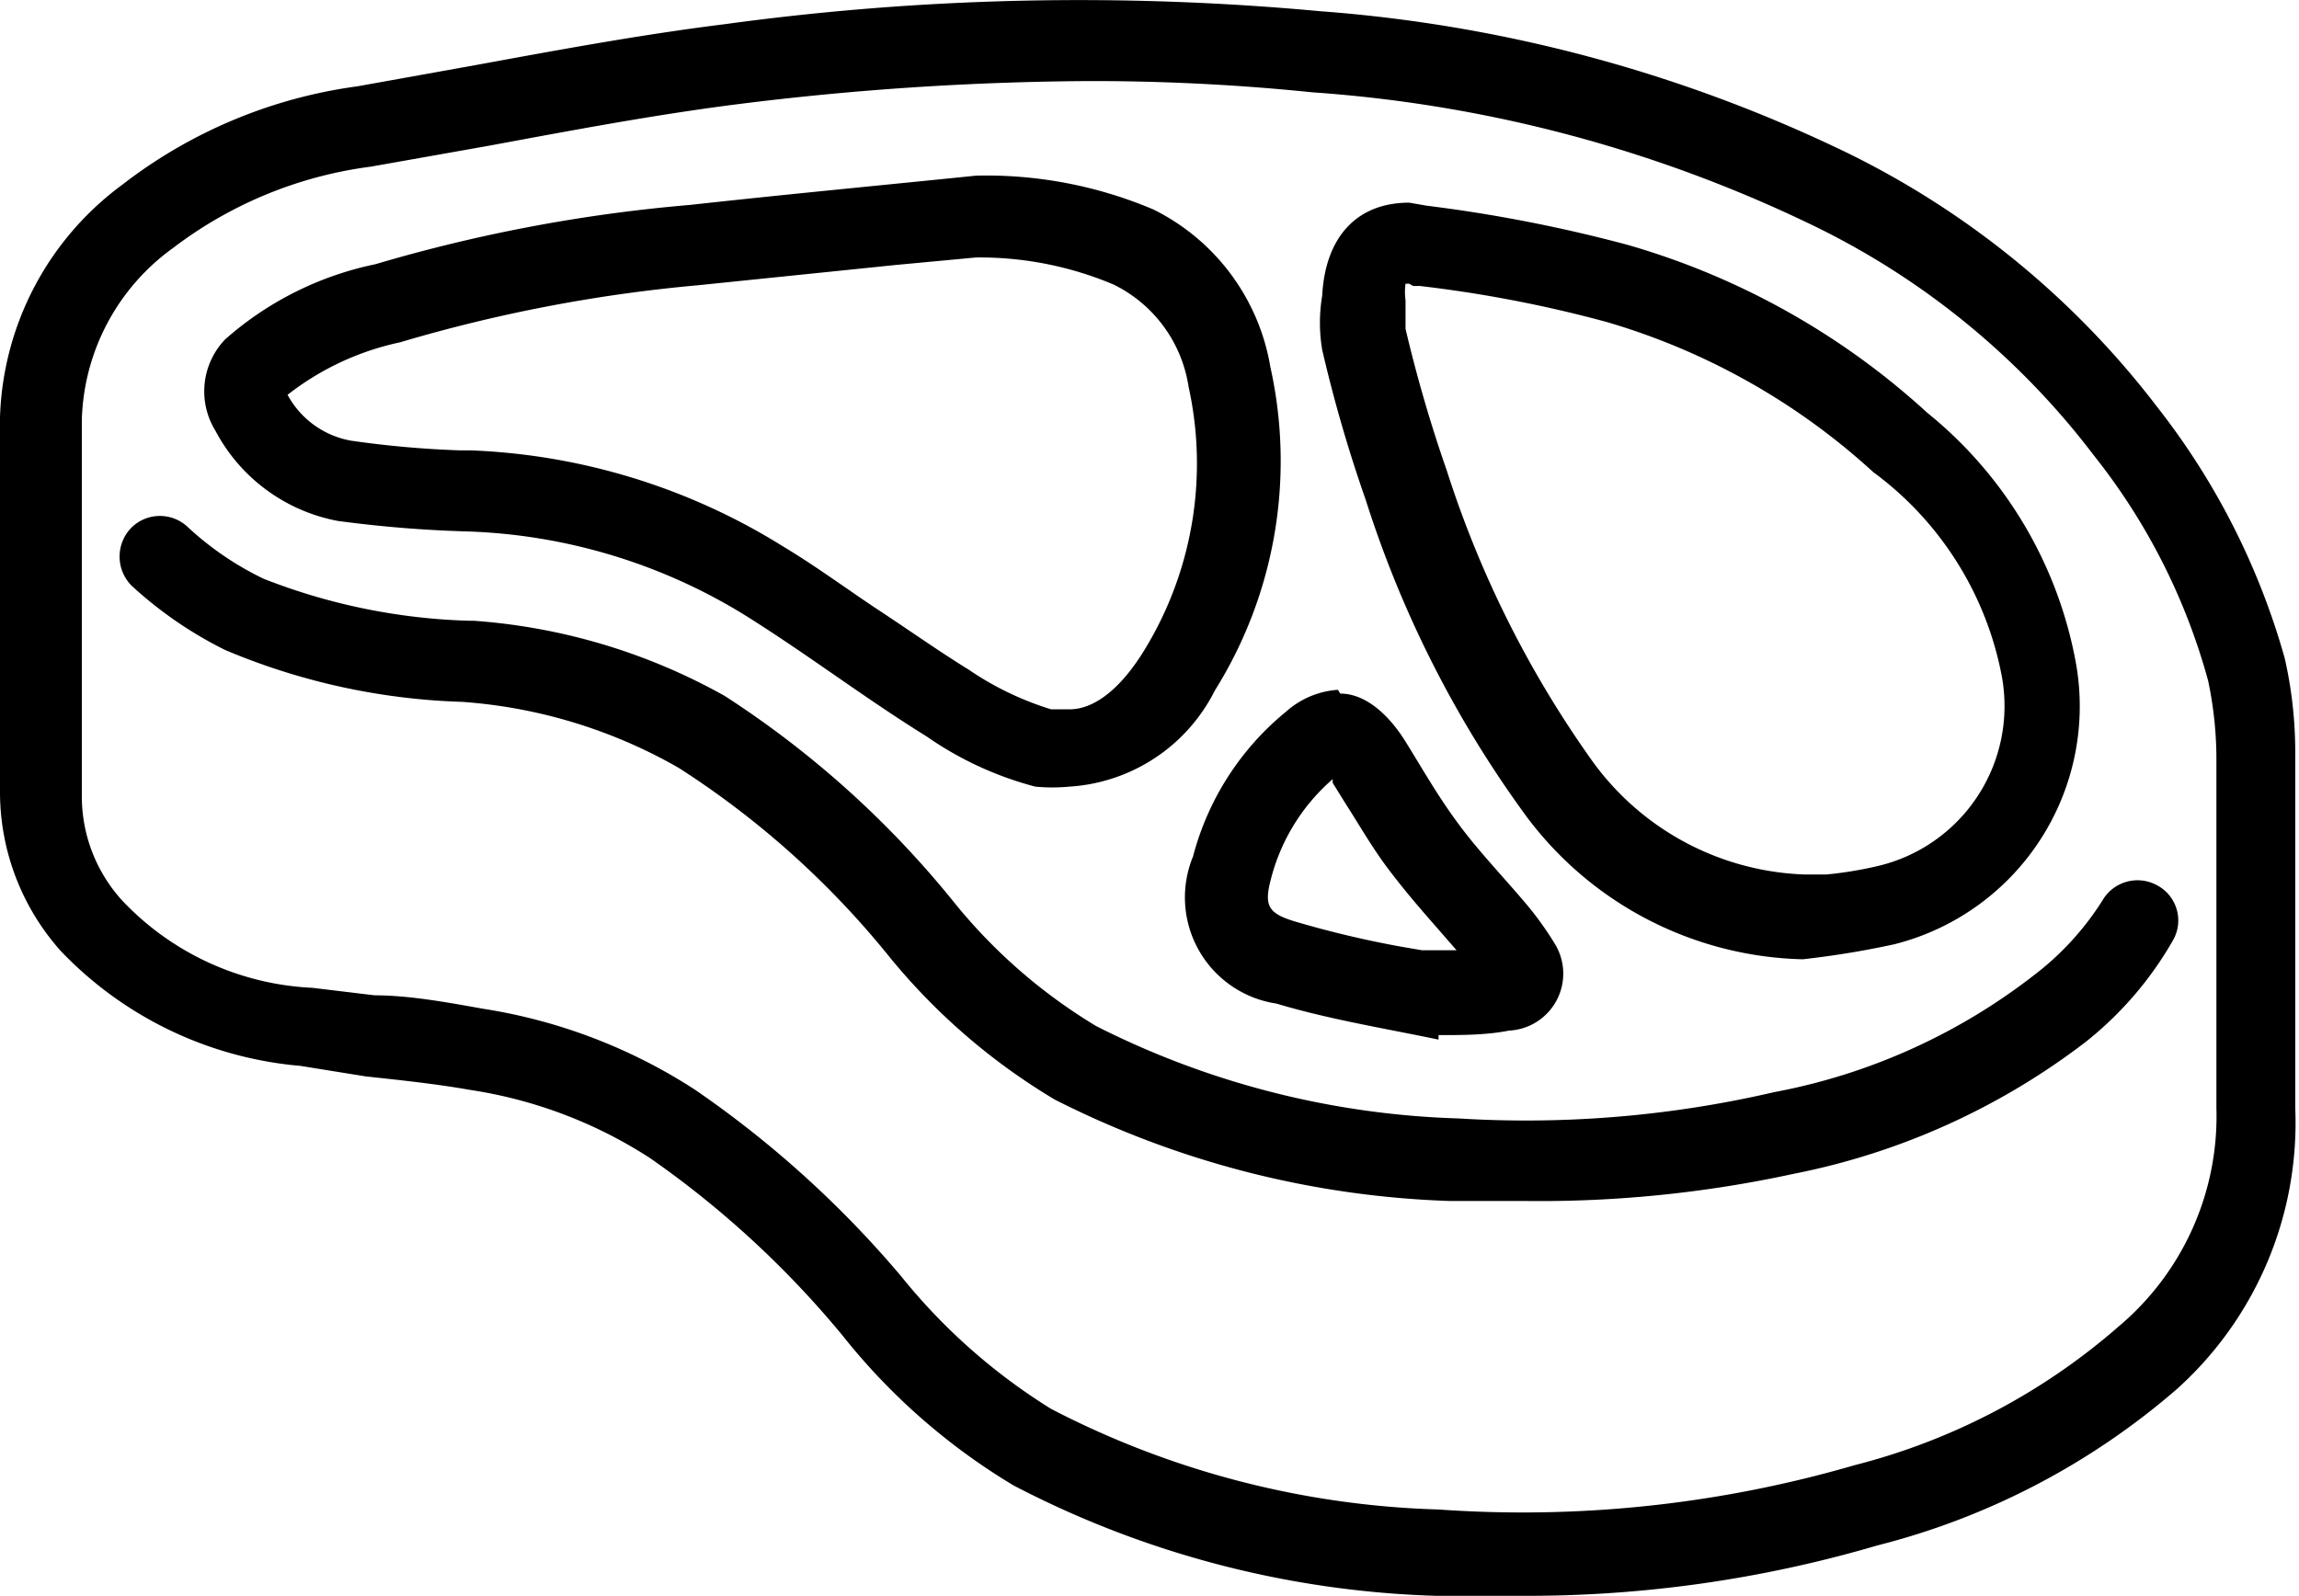 <svg xmlns="http://www.w3.org/2000/svg" viewBox="0 0 30.62 21.26"><g id="Layer_2" data-name="Layer 2"><g id="Layer_1-2" data-name="Layer 1"><path d="M20.26,21.26c-.37,0-.75,0-1.14,0a13,13,0,0,1-5.62-1.47,8.46,8.46,0,0,1-2.28-2,12.85,12.85,0,0,0-2.56-2.36,6.07,6.07,0,0,0-2.4-.91c-.45-.08-.93-.13-1.39-.18L4,14.2A5,5,0,0,1,.81,12.67,3.18,3.18,0,0,1,0,10.56c0-1.8,0-3.43,0-5A4,4,0,0,1,1.63,2.46,6.54,6.54,0,0,1,4.76,1.15L6.32.87C7.41.67,8.54.46,9.67.32A34.84,34.84,0,0,1,17.59.15a19.38,19.38,0,0,1,7,1.88,11.62,11.62,0,0,1,4.14,3.39,9.65,9.65,0,0,1,1.7,3.35,5.64,5.64,0,0,1,.14,1.28c0,.56,0,1.14,0,1.69,0,.23,0,.46,0,.69v.74c0,.52,0,1.06,0,1.59A4.77,4.77,0,0,1,29,18.5,9.74,9.74,0,0,1,25,20.59,16.51,16.51,0,0,1,20.26,21.26ZM14.51,1.08a39.13,39.13,0,0,0-4.7.31c-1.1.14-2.21.35-3.29.55l-1.58.28A5.51,5.51,0,0,0,2.31,3.3,2.92,2.92,0,0,0,1.09,5.59c0,1.55,0,3.17,0,5A2.06,2.06,0,0,0,1.63,12a3.72,3.72,0,0,0,2.53,1.16l.83.1c.47,0,1,.1,1.45.18a7.22,7.22,0,0,1,2.82,1.08A13.86,13.86,0,0,1,12,17a7.92,7.92,0,0,0,2,1.77,11.94,11.94,0,0,0,5.16,1.34,15.83,15.83,0,0,0,5.54-.59,8.55,8.55,0,0,0,3.52-1.85,3.66,3.66,0,0,0,1.3-2.91c0-.55,0-1.1,0-1.63V11.74c0-.55,0-1.12,0-1.67a5.1,5.1,0,0,0-.11-1,8.35,8.35,0,0,0-1.52-3A10.37,10.37,0,0,0,24.14,3a18.16,18.16,0,0,0-6.66-1.77A28.66,28.66,0,0,0,14.51,1.08ZM20.31,16l-1,0a12.53,12.53,0,0,1-5.26-1.35,8.38,8.38,0,0,1-2.21-1.91,11.75,11.75,0,0,0-2.8-2.51,6.76,6.76,0,0,0-2.89-.88H6.14A8.79,8.79,0,0,1,3,8.66,5.32,5.32,0,0,1,1.75,7.8a.55.55,0,0,1,0-.77.54.54,0,0,1,.76,0,4.08,4.08,0,0,0,1,.68,8.1,8.1,0,0,0,2.74.56h.06a8,8,0,0,1,3.34,1A12.93,12.93,0,0,1,12.69,12a7.21,7.21,0,0,0,1.91,1.67,11.43,11.43,0,0,0,4.82,1.23,14.64,14.64,0,0,0,4.21-.35A8.06,8.06,0,0,0,27.08,13,3.81,3.81,0,0,0,28,12a.54.54,0,0,1,.74-.2.53.53,0,0,1,.2.73,4.7,4.7,0,0,1-1.16,1.35,9.37,9.37,0,0,1-3.9,1.76A15.94,15.94,0,0,1,20.31,16Z"/><path d="M13,3.43h0a4.59,4.59,0,0,1,1.83.36,1.82,1.82,0,0,1,1,1.36,4.76,4.76,0,0,1-.6,3.53c-.48.77-.89.77-1,.77l-.23,0a4.06,4.06,0,0,1-1.1-.53c-.39-.24-.77-.51-1.18-.78s-.84-.59-1.29-.86A8.47,8.47,0,0,0,6.27,6H6.13a13.21,13.21,0,0,1-1.46-.13,1.2,1.2,0,0,1-.84-.61,3.67,3.67,0,0,1,1.5-.7h0A20.27,20.27,0,0,1,9.3,3.8l2.63-.27L13,3.43m0-1.09c-1.27.13-2.54.25-3.81.39A21,21,0,0,0,5,3.52a4.35,4.35,0,0,0-2,1,1,1,0,0,0-.13,1.22A2.33,2.33,0,0,0,4.5,6.94a16.39,16.39,0,0,0,1.72.14A7.51,7.51,0,0,1,9.88,8.17c.84.52,1.62,1.12,2.46,1.64a4.55,4.55,0,0,0,1.45.67,2.38,2.38,0,0,0,.45,0,2.33,2.33,0,0,0,1.94-1.28,5.77,5.77,0,0,0,.74-4.31,2.87,2.87,0,0,0-1.56-2.1A5.7,5.7,0,0,0,13,2.34Z"/><path d="M18.82,3.81h.09a16.93,16.93,0,0,1,2.49.48,9,9,0,0,1,3.55,2A4.39,4.39,0,0,1,26.66,9,2.19,2.19,0,0,1,25,11.54a5.2,5.2,0,0,1-.67.11l-.3,0a3.64,3.64,0,0,1-2.85-1.55,14,14,0,0,1-1.91-3.83,18.79,18.79,0,0,1-.55-1.89c0-.06,0-.25,0-.38h0a.81.81,0,0,1,0-.22h.05m0-1.08c-.71,0-1.12.47-1.16,1.24a2.17,2.17,0,0,0,0,.72,19,19,0,0,0,.58,2,14.63,14.63,0,0,0,2.07,4.12,4.73,4.73,0,0,0,3.75,2,11.94,11.94,0,0,0,1.22-.2,3.27,3.27,0,0,0,2.42-3.74A5.57,5.57,0,0,0,25.67,5.5a10,10,0,0,0-4-2.24A19.7,19.7,0,0,0,19,2.74Z"/><path d="M17.75,10.43l0,0,.18.29c.18.28.35.58.57.87s.42.52.63.76l.27.31h0l-.33,0h-.13l-.29-.05a13.48,13.48,0,0,1-1.39-.33c-.37-.11-.43-.21-.33-.58a2.62,2.62,0,0,1,.82-1.32m.07-1.19a1.15,1.15,0,0,0-.69.29,3.7,3.7,0,0,0-1.24,1.93A1.43,1.43,0,0,0,17,13.37c.7.21,1.44.33,2.16.48l0-.06c.32,0,.63,0,.94-.06a.76.76,0,0,0,.6-1.17,4.34,4.34,0,0,0-.35-.49c-.31-.37-.65-.72-.93-1.1s-.47-.72-.7-1.09-.54-.64-.87-.64Z"/></g></g></svg>